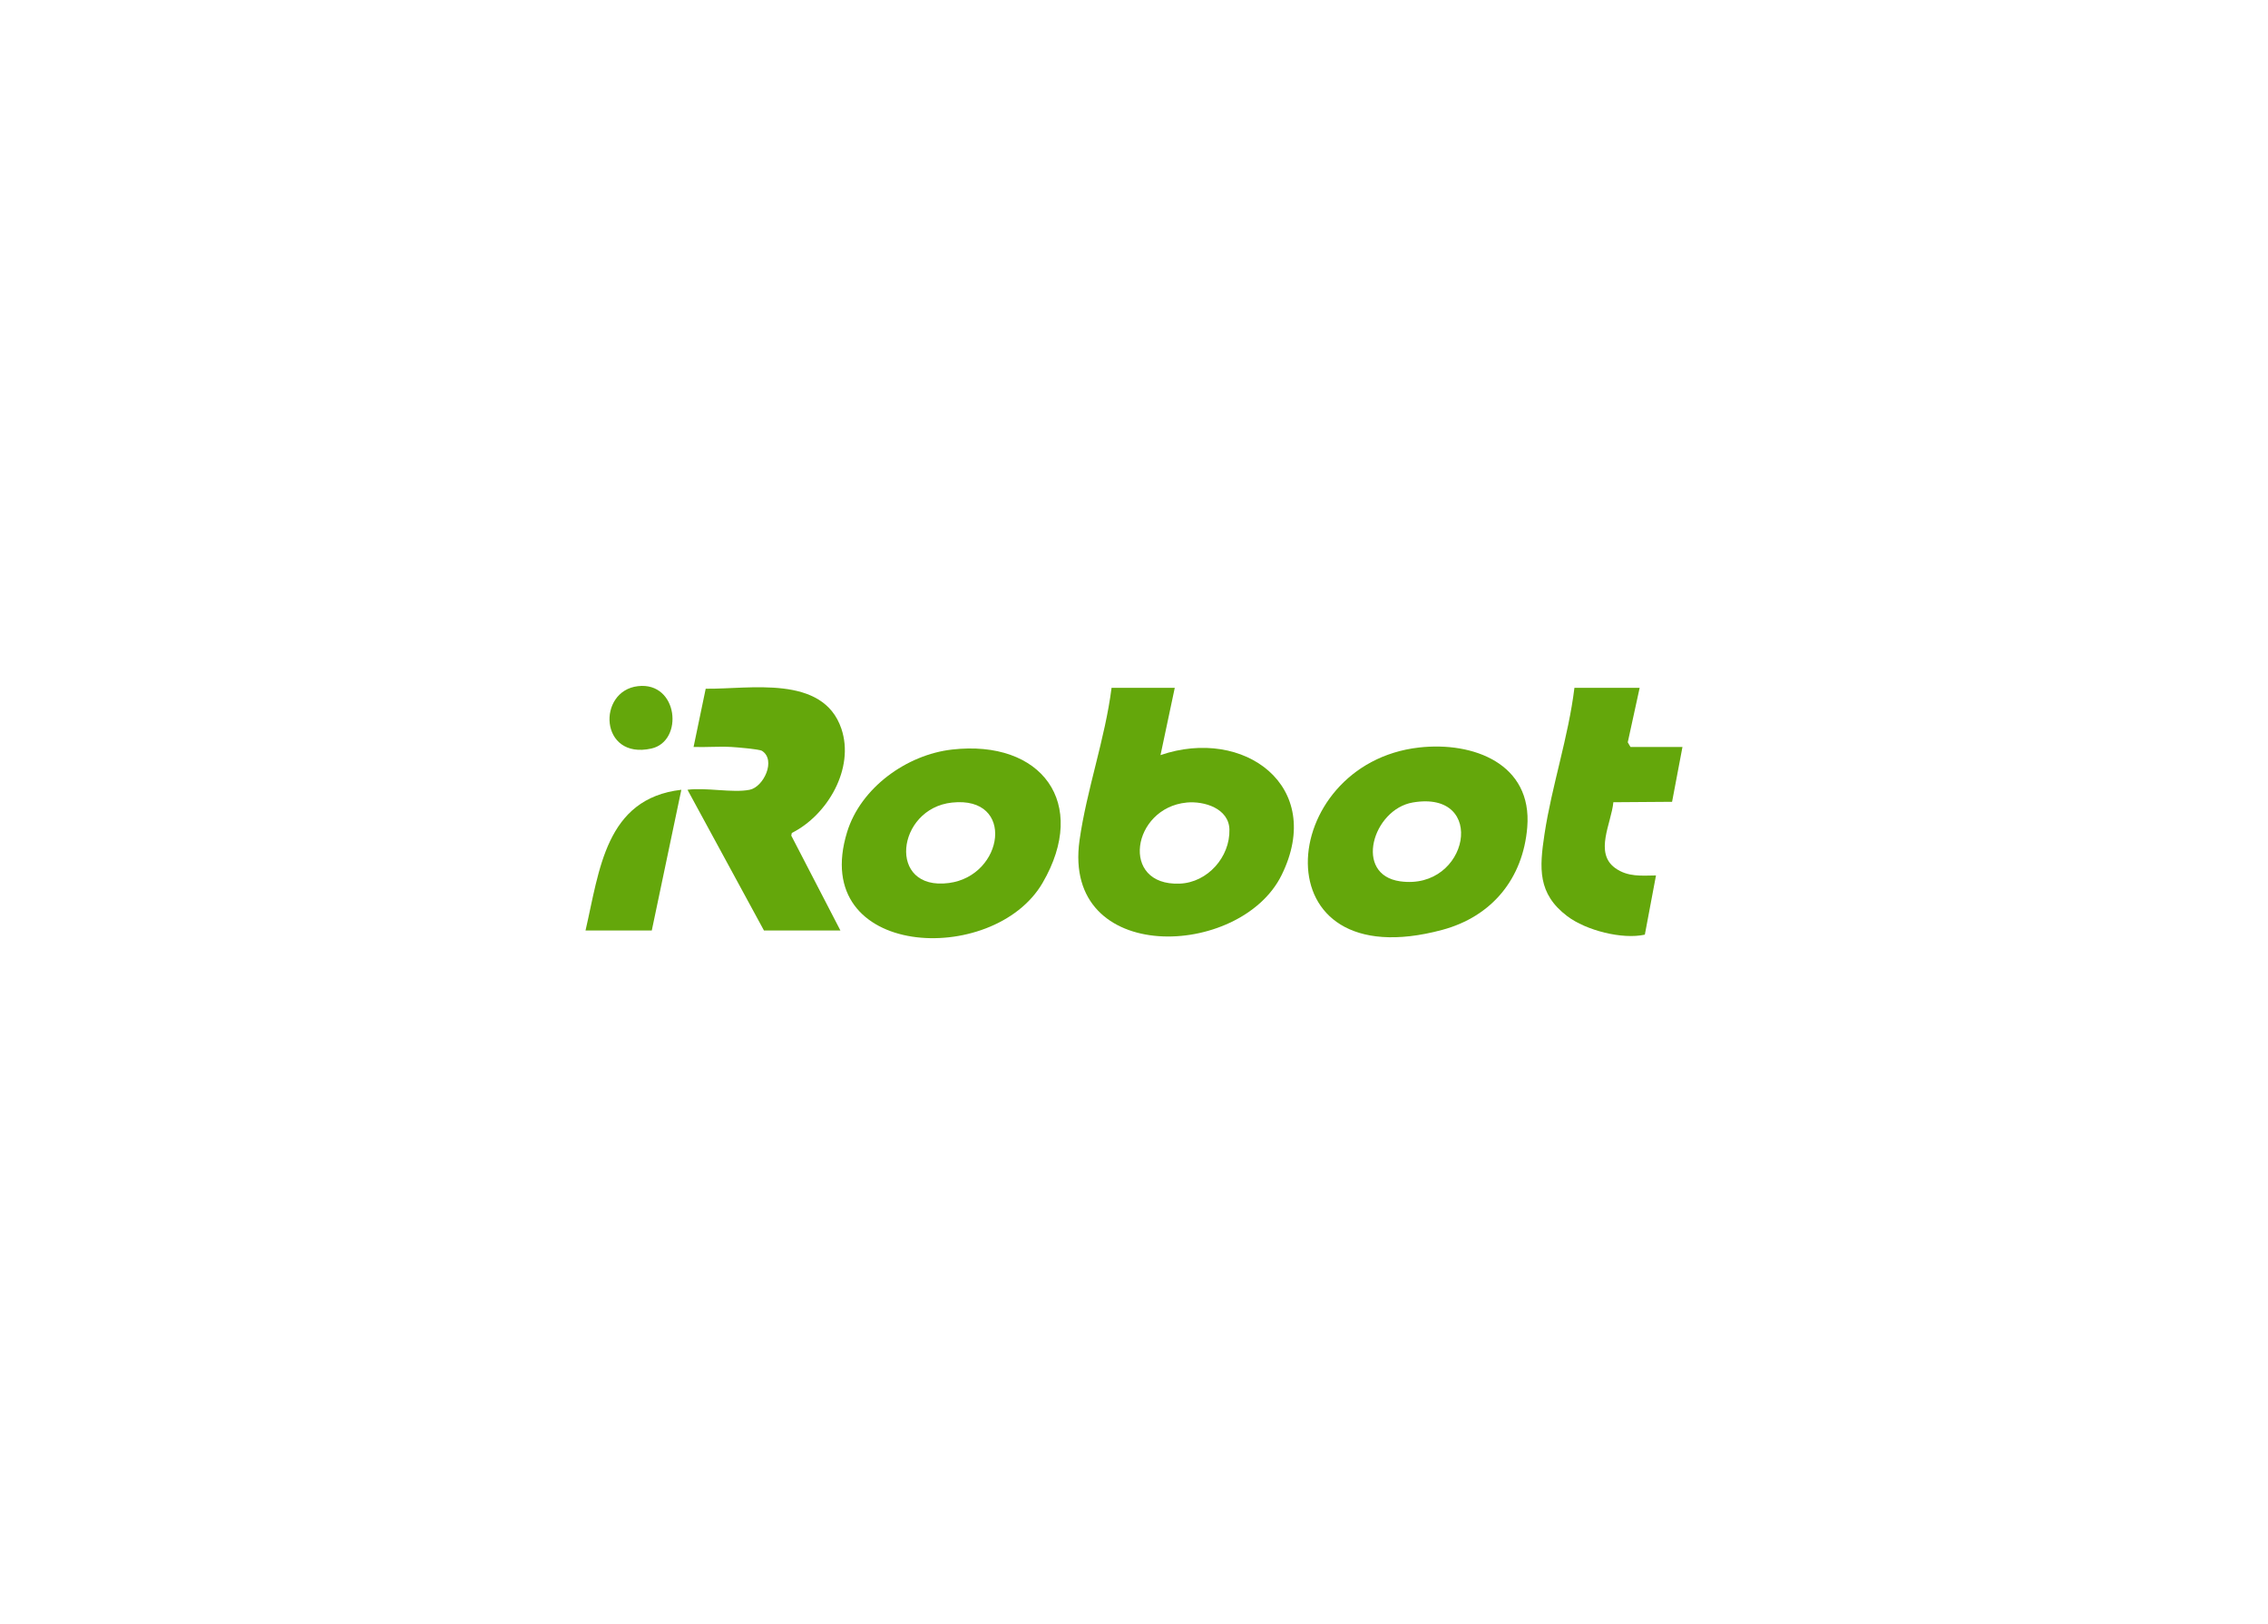 <?xml version="1.0" encoding="UTF-8"?><svg id="katman_1" xmlns="http://www.w3.org/2000/svg" viewBox="0 0 1019.33 729.89"><defs><style>.cls-1{fill:#64a70b;}</style></defs><path class="cls-1" d="M527.99,309.11l-6.41,30.24c37.41-12.85,74.2,13.88,54.4,53.96-18.59,37.62-98.72,40.67-90.8-15.65,3.2-22.71,11.5-45.62,14.4-68.54h28.41ZM533.29,360.68c-24.52,2.39-30.17,37.52-3.05,36.43,12.51-.5,22.63-11.96,22.31-24.33-.24-9.45-11.28-12.88-19.26-12.11Z"/><path class="cls-1" d="M637.76,335.94c24.33-2.76,50.99,7.24,48.65,35.83-1.89,23.15-15.95,40.14-38.18,46.12-83.04,22.34-74.63-74.68-10.47-81.95ZM634.97,360.64c-18,3.07-26.73,32.51-5.64,35.44,30.84,4.28,39.43-41.21,5.64-35.44Z"/><path class="cls-1" d="M427.9,336.85c40.2-4.55,61.59,23.99,40.68,59.92-22.11,38-105.27,33.99-87.87-22.8,6.11-19.94,26.76-34.81,47.19-37.12ZM427.9,360.68c-25.1,2.66-29.35,39.86-1.4,36.15,24.74-3.28,30-39.19,1.4-36.15Z"/><path class="cls-1" d="M336.93,354.93c6.27-1.26,11.98-13.31,5.56-17.48-1.21-.78-11.37-1.62-13.82-1.76-5.62-.31-11.33.2-16.95,0l5.45-26.17c19.88.24,52.69-6.44,60.97,17.95,6.05,17.84-6.22,38.85-22.27,46.87l-.24,1.19,22.08,42.63h-34.36l-34.36-63.23c8.12-1.13,20.38,1.52,27.95,0Z"/><path class="cls-1" d="M736.93,309.11l-5.35,24.49,1.22,2.09h23.37l-4.67,24.65-26.39.19c-.87,9.38-8.74,22.78.89,29.63,5.62,4,11.73,3.37,18.27,3.27l-5.01,26.61c-10.12,2.26-26.43-1.9-34.86-8.29-13.38-10.13-12.55-21.58-10.25-36.82,3.29-21.81,10.78-43.76,13.46-65.81h29.32Z"/><path class="cls-1" d="M263.16,418.16c6.28-27.04,8.94-59.3,43.06-63.23l-13.28,63.23h-29.78Z"/><path class="cls-1" d="M286.77,308.36c18.1-2.04,20.64,24.77,5.98,28.04-23.36,5.22-24.52-25.95-5.98-28.04Z"/></svg>